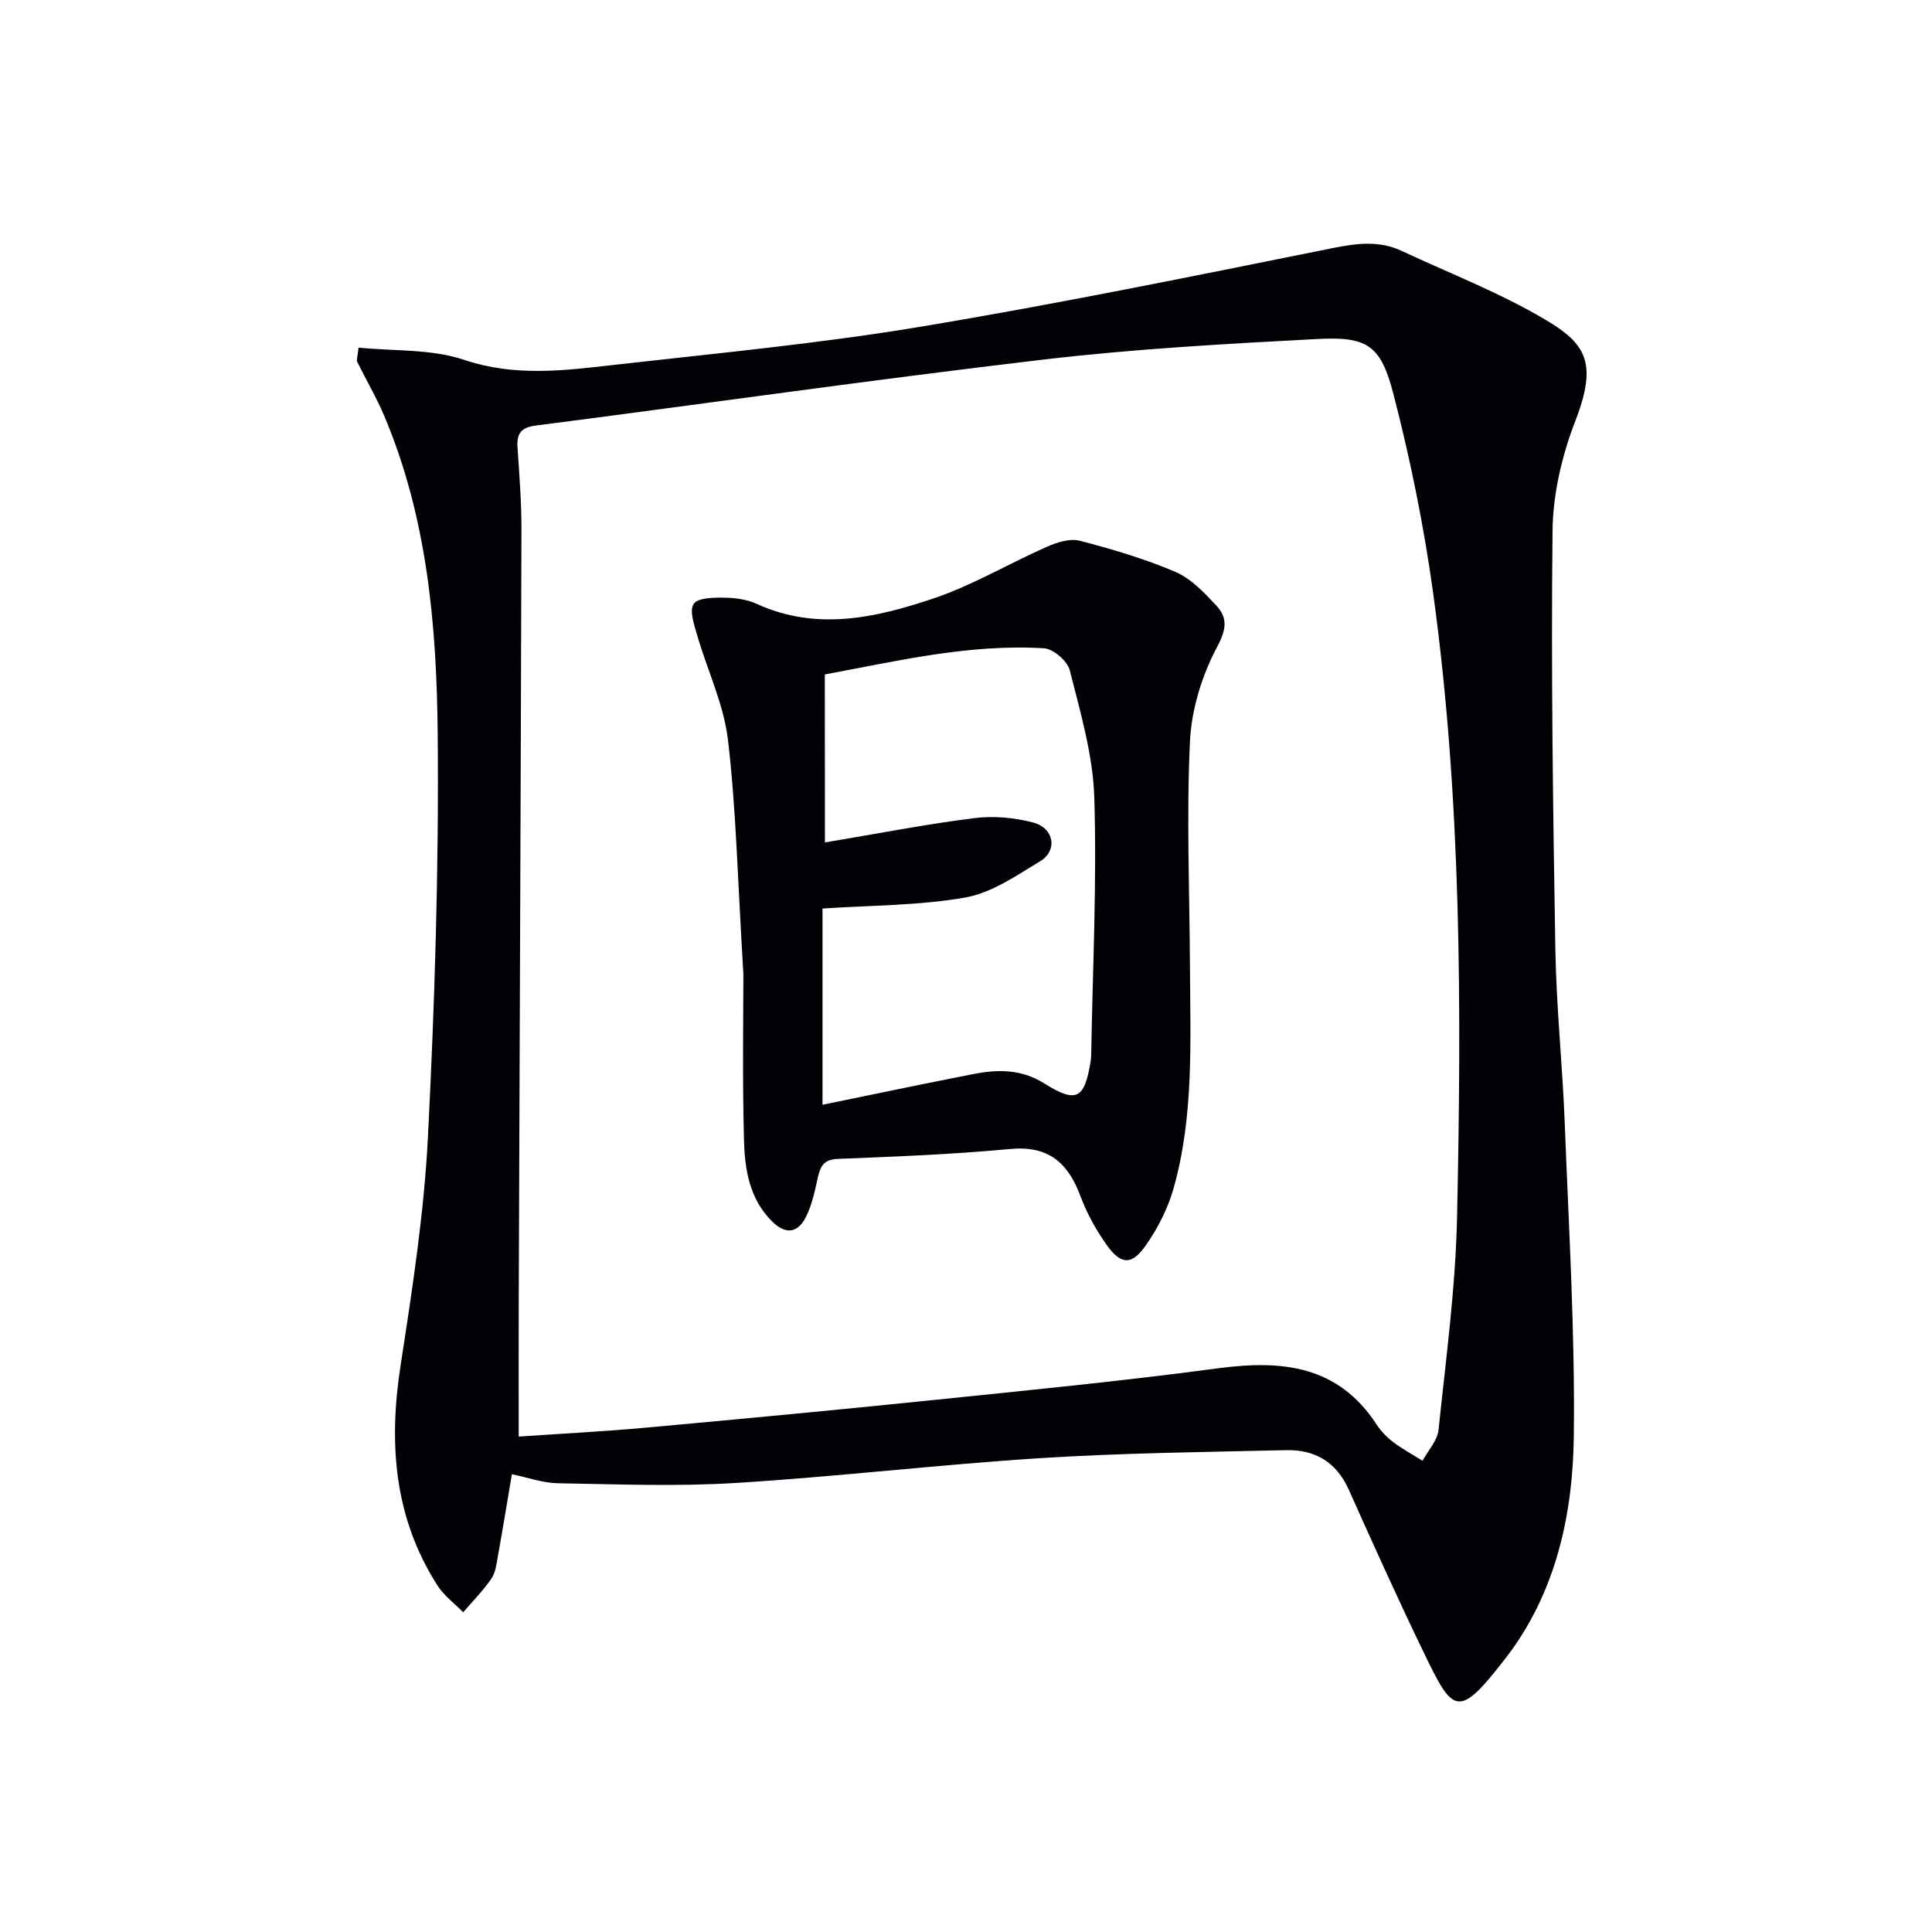 <svg enable-background="new 0 0 400 400" viewBox="0 0 400 400" xmlns="http://www.w3.org/2000/svg"><path d="m105.98 305.22c-.98 5.78-1.88 11.33-2.88 16.87-.29 1.62-.48 3.45-1.36 4.74-1.7 2.49-3.87 4.67-5.84 6.97-1.8-1.83-3.97-3.42-5.32-5.53-9.01-14.08-10.15-29.41-7.64-45.6 2.43-15.74 4.87-31.57 5.67-47.44 1.4-27.74 2.27-55.55 2.01-83.32-.21-22.4-2.17-44.84-11.11-65.9-1.61-3.8-3.73-7.38-5.55-11.1-.18-.38.07-.97.27-2.94 7.34.75 15.07.24 21.86 2.53 10.47 3.53 20.64 2.23 30.94 1.06 21.12-2.4 42.33-4.39 63.28-7.87 28.61-4.75 57.04-10.58 85.48-16.3 5.07-1.02 9.73-1.65 14.47.58 9.9 4.64 20.21 8.61 29.58 14.15 8.38 4.95 11.03 8.84 6.35 20.93-2.77 7.16-4.67 15.13-4.75 22.77-.32 28.92.09 57.86.58 86.78.2 11.96 1.48 23.9 1.94 35.86.83 21.61 2.14 43.23 1.88 64.84-.19 16.41-3.76 32.6-14.1 45.98-9.95 12.88-10.87 11.48-17.08-1.38-5.35-11.07-10.4-22.28-15.42-33.5-2.56-5.71-7.01-8.3-12.95-8.16-16.96.39-33.94.58-50.86 1.65-21.06 1.34-42.04 3.84-63.1 5.14-12.24.76-24.57.27-36.85.06-3.07-.05-6.12-1.17-9.5-1.87zm1.41-7.79c9.17-.63 17.78-1.07 26.36-1.85 19.68-1.79 39.36-3.65 59.02-5.67 19.83-2.04 39.68-3.98 59.43-6.62 13.22-1.76 24.83-.62 32.83 11.67.89 1.37 2.11 2.62 3.42 3.61 1.91 1.44 4.04 2.59 6.07 3.87 1.14-2.12 3.07-4.16 3.31-6.37 1.53-14.68 3.52-29.37 3.84-44.09.92-43.09.95-86.21-4.93-129.02-1.91-13.93-4.73-27.82-8.26-41.43-2.63-10.15-5.45-11.89-15.84-11.34-18.9 1-37.85 2.05-56.64 4.26-35.1 4.13-70.09 9.14-105.15 13.67-3.05.39-3.9 1.74-3.7 4.57.38 5.64.82 11.29.81 16.93-.14 53.12-.37 106.24-.56 159.36-.03 9.27-.01 18.56-.01 28.45z" fill="#010106"/><path d="m153.91 201.65c-1.2-19.64-1.5-34.12-3.19-48.44-.87-7.4-4.29-14.48-6.4-21.76-.61-2.12-1.62-5.02-.7-6.41.84-1.27 4.04-1.33 6.2-1.3 2.28.02 4.76.33 6.81 1.27 12.45 5.71 24.76 2.89 36.7-1.13 8.1-2.73 15.59-7.23 23.47-10.7 2.07-.91 4.75-1.75 6.78-1.22 6.7 1.74 13.4 3.73 19.75 6.43 3.21 1.37 5.93 4.24 8.4 6.87 2.41 2.56 2.29 4.87.28 8.64-3.17 5.93-5.34 13.01-5.65 19.72-.72 15.57-.07 31.21.01 46.82.07 15.29.82 30.66-3.39 45.58-1.19 4.21-3.3 8.35-5.83 11.93-2.9 4.09-5.13 3.9-8.1-.3-2.18-3.09-4.06-6.52-5.38-10.06-2.58-6.91-6.64-10.45-14.57-9.7-11.85 1.12-23.78 1.57-35.68 2.05-2.89.12-3.57 1.53-4.09 3.84-.61 2.73-1.19 5.56-2.4 8.04-1.64 3.37-4.13 3.98-7.08 1.06-4.76-4.73-5.67-10.9-5.82-17.01-.34-13.13-.12-26.27-.12-34.22zm16.88-27.23c10.96-1.83 20.87-3.77 30.86-5.03 4-.51 8.33-.13 12.24.9 4.36 1.14 5.14 5.79 1.46 8.02-4.92 2.98-10.05 6.55-15.51 7.51-9.62 1.69-19.56 1.61-29.55 2.28v40.63c10.68-2.18 21.05-4.38 31.46-6.4 4.97-.96 9.79-.95 14.42 1.96 6.66 4.19 8.37 3.27 9.62-4.47.08-.49.12-.99.13-1.49.3-17.76 1.19-35.53.64-53.26-.27-8.82-2.9-17.62-5.07-26.28-.48-1.92-3.41-4.46-5.35-4.57-15.57-.95-30.62 2.69-45.37 5.42.02 11.86.02 23.27.02 34.78z" fill="#010106"/></svg>